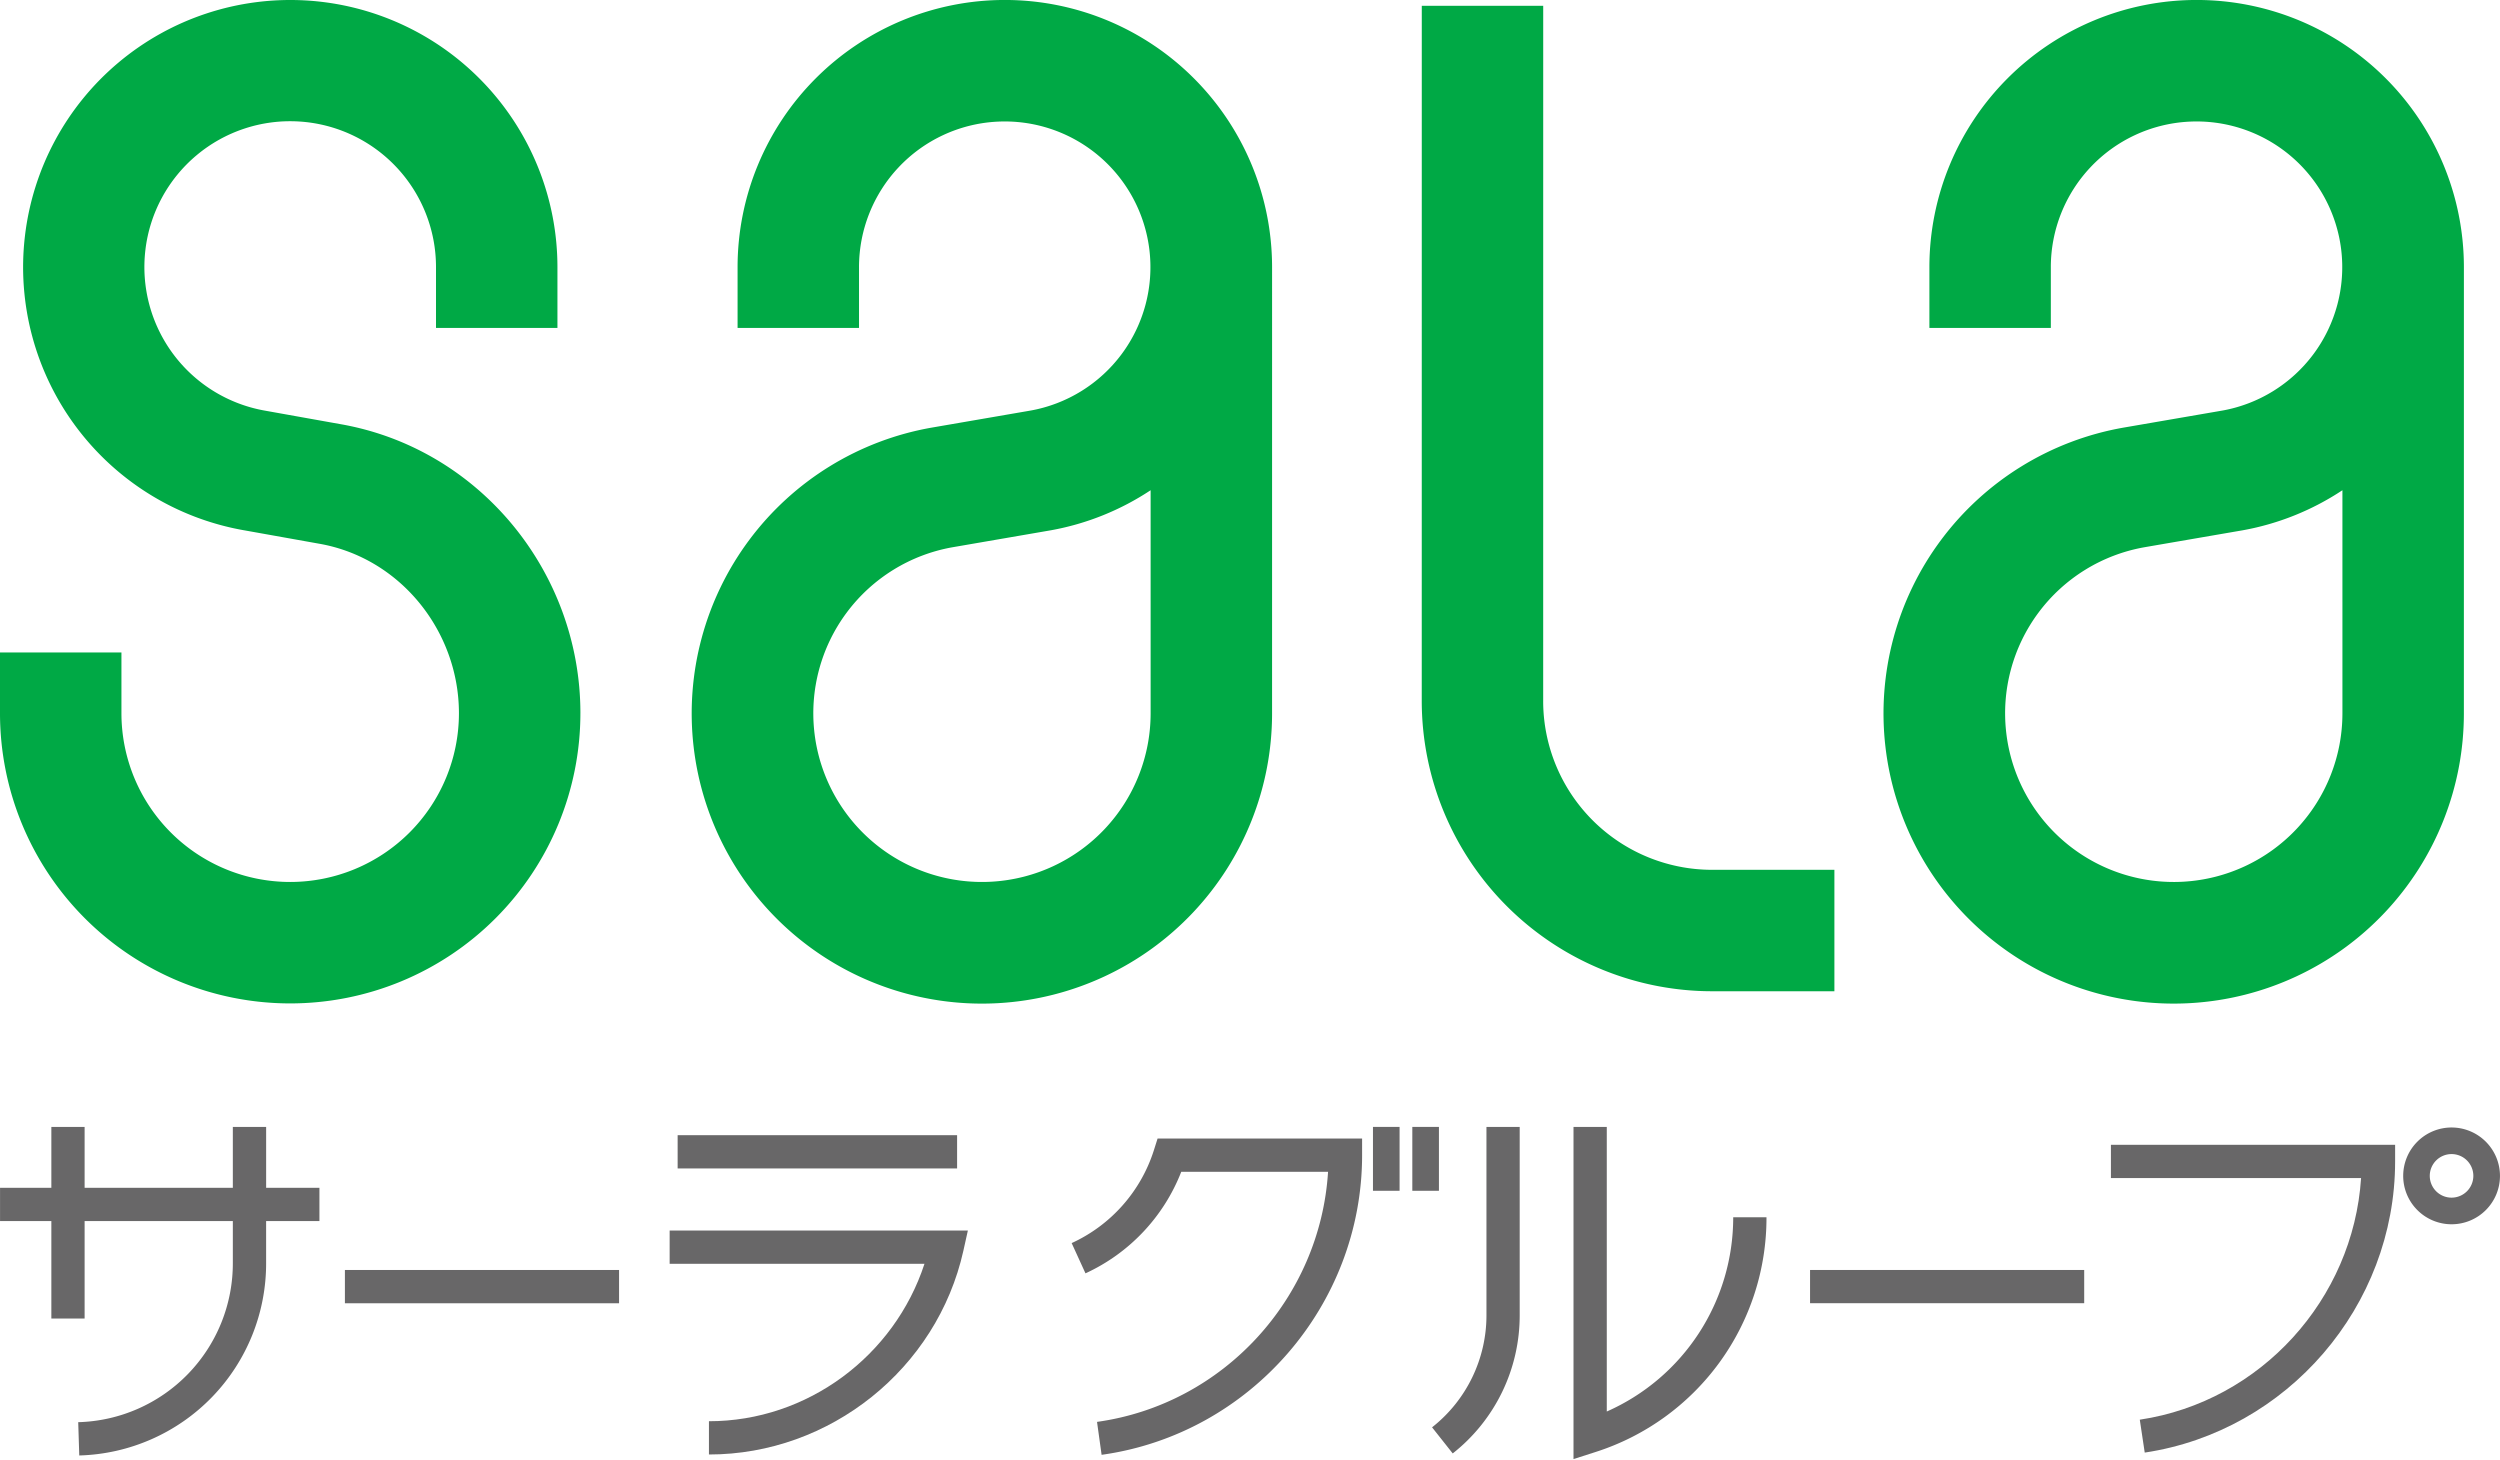 <svg xmlns="http://www.w3.org/2000/svg" xmlns:xlink="http://www.w3.org/1999/xlink" width="1000" height="584" viewBox="0 0 1000 584">
  <defs>
    <clipPath id="clip-sala_g">
      <rect width="1000" height="584"/>
    </clipPath>
  </defs>
  <g id="sala_g" clip-path="url(#clip-sala_g)">
    <path id="パス_970" data-name="パス 970" d="M232.158,285.287A116.079,116.079,0,0,1,0,285.287V260.995H48.575v24.292a67.5,67.5,0,1,0,135,0c0-32.8-23.453-62.114-55.855-67.793,0,0-30.251-5.411-30.176-5.393A106.863,106.863,0,1,1,222.975,106.889v24.287H174.4V106.889a58.322,58.322,0,1,0-68.378,57.373l30.176,5.4c55.6,9.75,95.964,59.182,95.964,115.627m385.111-4.854.009-278.114h-48.57l-.014,278.114A116.21,116.21,0,0,0,684.776,396.5h48.982V347.926H684.776a67.575,67.575,0,0,1-67.507-67.493m-108.44,4.854A116.074,116.074,0,1,1,372.7,171.042s39.439-6.8,39.373-6.789a58.283,58.283,0,1,0-68.467-57.364v24.287H295.031V106.889a106.9,106.9,0,0,1,213.8,0Zm-48.579-89.2A106.332,106.332,0,0,1,420.4,212.106L381.016,218.9a67.462,67.462,0,1,0,79.234,66.387Zm525.3,89.2A116.072,116.072,0,1,1,849.423,171.042s39.439-6.8,39.378-6.789a58.283,58.283,0,1,0-68.467-57.364v24.287H771.758V106.889a106.9,106.9,0,0,1,213.8,0Zm-48.579-89.2a106.342,106.342,0,0,1-39.846,16.023s-39.439,6.8-39.378,6.793a67.461,67.461,0,1,0,79.224,66.387Z" fill="#00a945"/>
    <rect id="長方形_3076" data-name="長方形 3076" width="109.663" height="13.315" transform="translate(137.962 507.992)" fill="#686768"/>
    <rect id="長方形_3077" data-name="長方形 3077" width="111.785" height="13.303" transform="translate(271.055 454.075)" fill="#686768"/>
    <path id="パス_971" data-name="パス 971" d="M106.439,96.213H93.119V120.58H33.83l0-24.367H20.525V120.58H0v13.31H20.525v38.98H33.83V133.89H93.119v16.59a63.565,63.565,0,0,1-61.847,63.843l.417,13.315a76.848,76.848,0,0,0,74.745-77.158l0-16.59h21.322V120.58H106.439Z" transform="translate(0.015 354.549)" fill="#686768"/>
    <path id="パス_972" data-name="パス 972" d="M57.173,105.058v13.32s86.636-.009,101.937-.009c-12.036,36.867-46.827,62.981-86.219,62.981v13.306c48.434,0,91.237-34.271,101.773-81.5l1.8-8.1Z" transform="translate(210.685 387.144)" fill="#686768"/>
    <rect id="長方形_3078" data-name="長方形 3078" width="109.658" height="13.291" transform="translate(724.022 507.99)" fill="#686768"/>
    <path id="パス_973" data-name="パス 973" d="M144.024,171.47a57.007,57.007,0,0,1-21.757,44.906l8.264,10.443A70.263,70.263,0,0,0,157.32,171.47V96.214h-13.3Z" transform="translate(450.56 354.553)" fill="#686768"/>
    <path id="パス_974" data-name="パス 974" d="M125.865,97.208l-1.466,4.643a61.263,61.263,0,0,1-32.9,37.171l5.528,12.1a74.51,74.51,0,0,0,38.31-40.61h58.722c-3.162,50.552-41.772,92.97-92.413,100.026l1.832,13.174c59.4-8.274,104.2-59.8,104.2-119.853V97.208Z" transform="translate(337.163 358.216)" fill="#686768"/>
    <path id="パス_975" data-name="パス 975" d="M147.653,210.06V96.213h-13.31V229.081l8.691-2.788a98.331,98.331,0,0,0,68.5-93.935h-13.31a84.863,84.863,0,0,1-50.566,77.7" transform="translate(495.06 354.549)" fill="#686768"/>
    <rect id="長方形_3079" data-name="長方形 3079" width="10.644" height="25.552" transform="translate(549.186 450.762)" fill="#686768"/>
    <rect id="長方形_3080" data-name="長方形 3080" width="10.644" height="25.552" transform="translate(564.928 450.762)" fill="#686768"/>
    <path id="パス_976" data-name="パス 976" d="M180.226,97.741v13.3H280.289c-3.134,48.439-40.081,89.4-88.515,96.657l1.977,13.16c57.1-8.564,100.157-58.629,100.157-116.466V97.741Z" transform="translate(664.141 360.18)" fill="#686768"/>
    <path id="パス_977" data-name="パス 977" d="M224.551,96.263A19.356,19.356,0,1,0,243.9,115.612a19.378,19.378,0,0,0-19.354-19.349m0,28.063a8.714,8.714,0,1,1,8.7-8.714,8.723,8.723,0,0,1-8.7,8.714" transform="translate(756.091 354.734)" fill="#686768"/>
  </g>
</svg>
